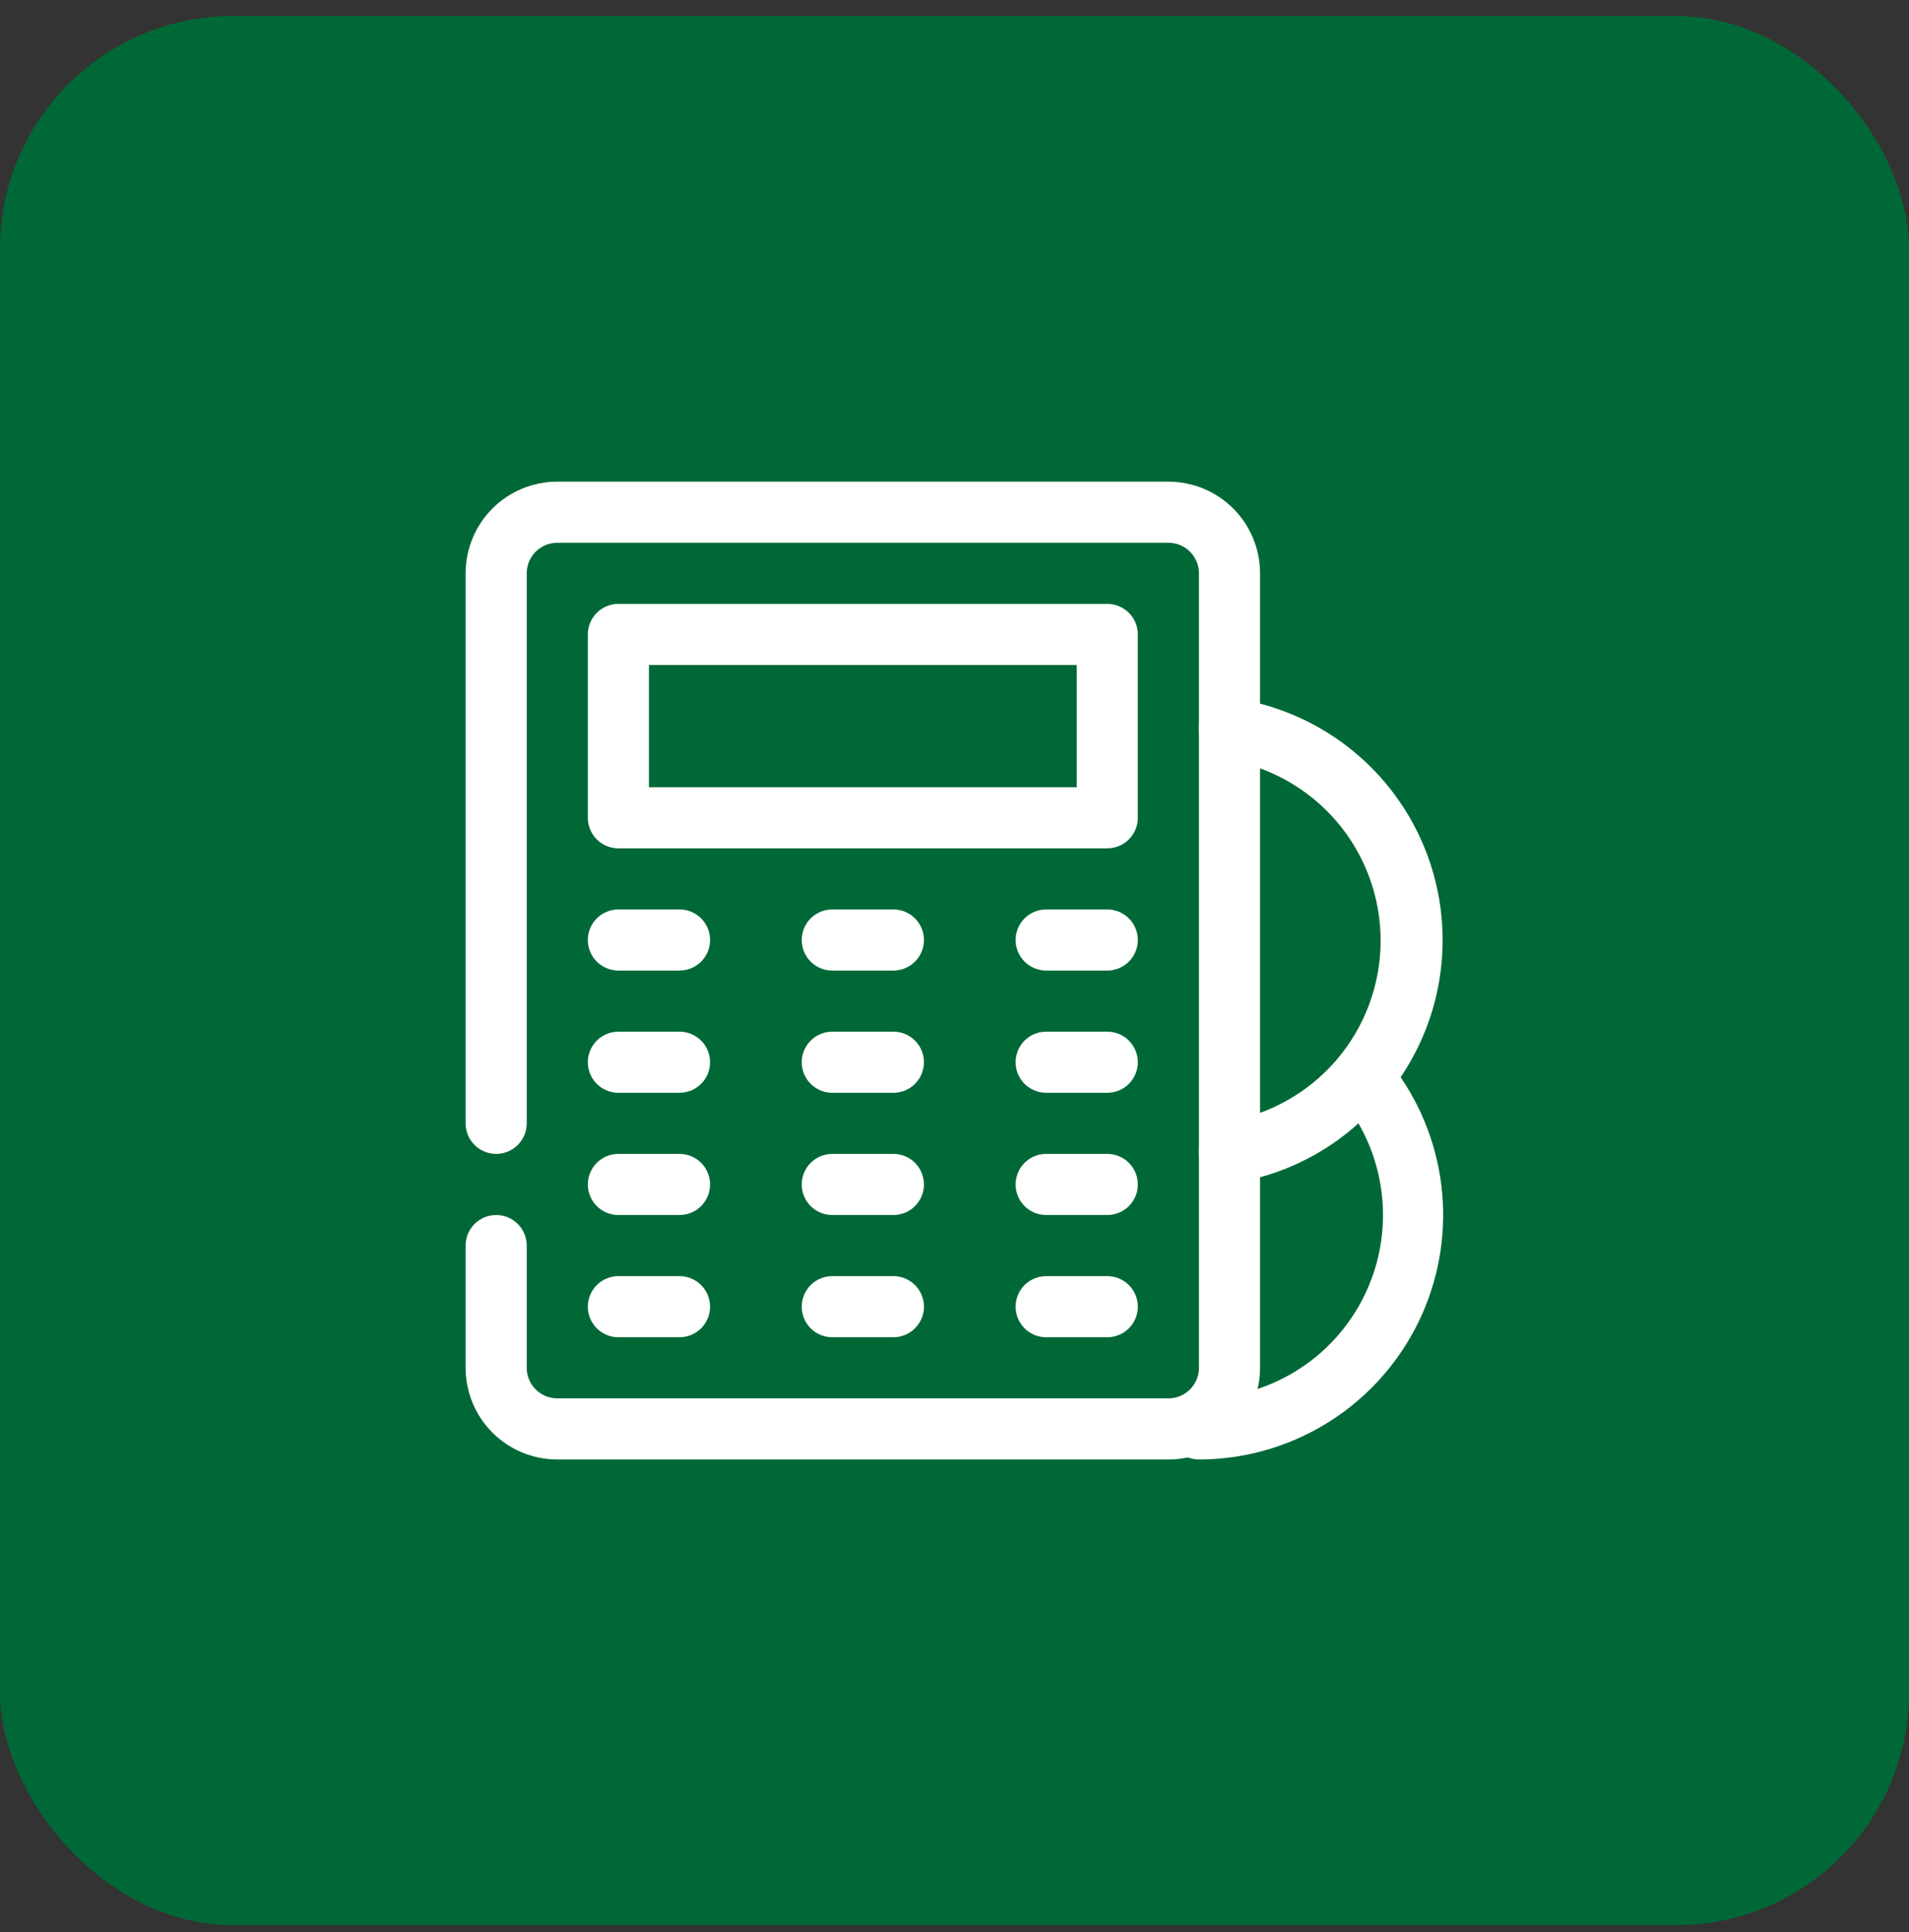 <svg width="82" height="83" viewBox="0 0 82 83" fill="none" xmlns="http://www.w3.org/2000/svg">
<rect x="0" y="0" width="82" height="83" fill="#333333" stroke="none"/>
<rect y="0.688" width="82" height="82" rx="10" fill="#006837"/>
<g clip-path="url(#clip0_2458_2748)">
<path d="M52.996 29.994C52.824 29.969 52.648 29.979 52.48 30.023C52.312 30.067 52.153 30.143 52.014 30.248C51.734 30.46 51.549 30.774 51.5 31.122C51.451 31.47 51.543 31.824 51.755 32.104C51.966 32.385 52.281 32.57 52.629 32.618C54.487 32.905 56.182 33.847 57.407 35.275C58.631 36.702 59.304 38.521 59.304 40.402C59.304 42.282 58.631 44.101 57.407 45.529C56.182 46.956 54.487 47.898 52.629 48.185C52.281 48.233 51.966 48.419 51.755 48.699C51.543 48.98 51.451 49.333 51.5 49.681C51.549 50.029 51.734 50.344 52.014 50.555C52.295 50.767 52.648 50.858 52.996 50.81C54.992 50.495 56.853 49.606 58.351 48.25C59.044 49.45 59.408 50.811 59.406 52.196C59.405 53.581 59.038 54.941 58.343 56.139C57.649 57.337 56.65 58.331 55.449 59.02C54.247 59.709 52.885 60.068 51.5 60.063C51.152 60.063 50.818 60.201 50.572 60.447C50.326 60.694 50.188 61.027 50.188 61.375C50.188 61.724 50.326 62.057 50.572 62.303C50.818 62.55 51.152 62.688 51.5 62.688C53.409 62.686 55.282 62.164 56.917 61.177C58.551 60.19 59.886 58.776 60.777 57.087C61.668 55.399 62.081 53.499 61.973 51.593C61.865 49.686 61.239 47.846 60.163 46.269C61.159 44.797 61.765 43.097 61.925 41.328C62.085 39.558 61.794 37.776 61.078 36.15C60.362 34.524 59.245 33.106 57.831 32.029C56.418 30.953 54.754 30.252 52.996 29.994Z" fill="white"/>
<path d="M47.562 36.438H26.562C26.214 36.438 25.881 36.3 25.634 36.054C25.388 35.807 25.25 35.474 25.25 35.126V27.25C25.25 26.902 25.388 26.569 25.634 26.322C25.881 26.076 26.214 25.938 26.562 25.938H47.562C47.911 25.938 48.244 26.076 48.491 26.322C48.737 26.569 48.875 26.902 48.875 27.25V35.126C48.875 35.474 48.737 35.807 48.491 36.054C48.244 36.3 47.911 36.438 47.562 36.438ZM27.875 33.813H46.25V28.563H27.875V33.813Z" fill="white"/>
<path d="M50.188 20.688H23.938C22.893 20.688 21.892 21.103 21.153 21.841C20.415 22.58 20 23.581 20 24.625V48.251C20 48.599 20.138 48.932 20.384 49.179C20.631 49.425 20.964 49.563 21.312 49.563C21.661 49.563 21.994 49.425 22.241 49.179C22.487 48.932 22.625 48.599 22.625 48.251V24.625C22.625 24.277 22.763 23.944 23.009 23.697C23.256 23.451 23.589 23.313 23.938 23.313H50.188C50.536 23.313 50.869 23.451 51.116 23.697C51.362 23.944 51.5 24.277 51.5 24.625V58.751C51.5 59.099 51.362 59.432 51.116 59.679C50.869 59.925 50.536 60.063 50.188 60.063H23.938C23.589 60.063 23.256 59.925 23.009 59.679C22.763 59.432 22.625 59.099 22.625 58.751V53.501C22.625 53.152 22.487 52.819 22.241 52.572C21.994 52.326 21.661 52.188 21.312 52.188C20.964 52.188 20.631 52.326 20.384 52.572C20.138 52.819 20 53.152 20 53.501V58.751C20 59.795 20.415 60.796 21.153 61.535C21.892 62.273 22.893 62.688 23.938 62.688H50.188C51.232 62.688 52.233 62.273 52.972 61.535C53.71 60.796 54.125 59.795 54.125 58.751V24.625C54.125 23.581 53.71 22.58 52.972 21.841C52.233 21.103 51.232 20.688 50.188 20.688V20.688Z" fill="white"/>
<path d="M26.562 41.688H29.188C29.536 41.688 29.869 41.55 30.116 41.304C30.362 41.057 30.5 40.724 30.5 40.376C30.5 40.027 30.362 39.694 30.116 39.447C29.869 39.201 29.536 39.063 29.188 39.063H26.562C26.214 39.063 25.881 39.201 25.634 39.447C25.388 39.694 25.25 40.027 25.25 40.376C25.25 40.724 25.388 41.057 25.634 41.304C25.881 41.55 26.214 41.688 26.562 41.688Z" fill="white"/>
<path d="M35.75 41.688H38.375C38.723 41.688 39.057 41.55 39.303 41.304C39.549 41.057 39.688 40.724 39.688 40.376C39.688 40.027 39.549 39.694 39.303 39.447C39.057 39.201 38.723 39.063 38.375 39.063H35.75C35.402 39.063 35.068 39.201 34.822 39.447C34.576 39.694 34.438 40.027 34.438 40.376C34.438 40.724 34.576 41.057 34.822 41.304C35.068 41.55 35.402 41.688 35.75 41.688Z" fill="white"/>
<path d="M44.938 41.688H47.562C47.911 41.688 48.244 41.55 48.491 41.304C48.737 41.057 48.875 40.724 48.875 40.376C48.875 40.027 48.737 39.694 48.491 39.447C48.244 39.201 47.911 39.063 47.562 39.063H44.938C44.589 39.063 44.256 39.201 44.009 39.447C43.763 39.694 43.625 40.027 43.625 40.376C43.625 40.724 43.763 41.057 44.009 41.304C44.256 41.55 44.589 41.688 44.938 41.688Z" fill="white"/>
<path d="M26.562 46.938H29.188C29.536 46.938 29.869 46.8 30.116 46.554C30.362 46.307 30.5 45.974 30.5 45.626C30.5 45.277 30.362 44.944 30.116 44.697C29.869 44.451 29.536 44.313 29.188 44.313H26.562C26.214 44.313 25.881 44.451 25.634 44.697C25.388 44.944 25.25 45.277 25.25 45.626C25.25 45.974 25.388 46.307 25.634 46.554C25.881 46.8 26.214 46.938 26.562 46.938Z" fill="white"/>
<path d="M35.75 46.938H38.375C38.723 46.938 39.057 46.8 39.303 46.554C39.549 46.307 39.688 45.974 39.688 45.626C39.688 45.277 39.549 44.944 39.303 44.697C39.057 44.451 38.723 44.313 38.375 44.313H35.75C35.402 44.313 35.068 44.451 34.822 44.697C34.576 44.944 34.438 45.277 34.438 45.626C34.438 45.974 34.576 46.307 34.822 46.554C35.068 46.8 35.402 46.938 35.75 46.938Z" fill="white"/>
<path d="M44.938 46.938H47.562C47.911 46.938 48.244 46.8 48.491 46.554C48.737 46.307 48.875 45.974 48.875 45.626C48.875 45.277 48.737 44.944 48.491 44.697C48.244 44.451 47.911 44.313 47.562 44.313H44.938C44.589 44.313 44.256 44.451 44.009 44.697C43.763 44.944 43.625 45.277 43.625 45.626C43.625 45.974 43.763 46.307 44.009 46.554C44.256 46.8 44.589 46.938 44.938 46.938Z" fill="white"/>
<path d="M26.562 52.188H29.188C29.536 52.188 29.869 52.05 30.116 51.804C30.362 51.557 30.5 51.224 30.5 50.876C30.5 50.527 30.362 50.194 30.116 49.947C29.869 49.701 29.536 49.563 29.188 49.563H26.562C26.214 49.563 25.881 49.701 25.634 49.947C25.388 50.194 25.25 50.527 25.25 50.876C25.25 51.224 25.388 51.557 25.634 51.804C25.881 52.05 26.214 52.188 26.562 52.188Z" fill="white"/>
<path d="M35.75 52.188H38.375C38.723 52.188 39.057 52.05 39.303 51.804C39.549 51.557 39.688 51.224 39.688 50.876C39.688 50.527 39.549 50.194 39.303 49.947C39.057 49.701 38.723 49.563 38.375 49.563H35.75C35.402 49.563 35.068 49.701 34.822 49.947C34.576 50.194 34.438 50.527 34.438 50.876C34.438 51.224 34.576 51.557 34.822 51.804C35.068 52.05 35.402 52.188 35.75 52.188Z" fill="white"/>
<path d="M44.938 52.188H47.562C47.911 52.188 48.244 52.05 48.491 51.804C48.737 51.557 48.875 51.224 48.875 50.876C48.875 50.527 48.737 50.194 48.491 49.947C48.244 49.701 47.911 49.563 47.562 49.563H44.938C44.589 49.563 44.256 49.701 44.009 49.947C43.763 50.194 43.625 50.527 43.625 50.876C43.625 51.224 43.763 51.557 44.009 51.804C44.256 52.05 44.589 52.188 44.938 52.188Z" fill="white"/>
<path d="M26.562 57.438H29.188C29.536 57.438 29.869 57.3 30.116 57.054C30.362 56.807 30.5 56.474 30.5 56.126C30.5 55.777 30.362 55.444 30.116 55.197C29.869 54.951 29.536 54.813 29.188 54.813H26.562C26.214 54.813 25.881 54.951 25.634 55.197C25.388 55.444 25.25 55.777 25.25 56.126C25.25 56.474 25.388 56.807 25.634 57.054C25.881 57.3 26.214 57.438 26.562 57.438Z" fill="white"/>
<path d="M35.75 57.438H38.375C38.723 57.438 39.057 57.3 39.303 57.054C39.549 56.807 39.688 56.474 39.688 56.126C39.688 55.777 39.549 55.444 39.303 55.197C39.057 54.951 38.723 54.813 38.375 54.813H35.75C35.402 54.813 35.068 54.951 34.822 55.197C34.576 55.444 34.438 55.777 34.438 56.126C34.438 56.474 34.576 56.807 34.822 57.054C35.068 57.3 35.402 57.438 35.75 57.438Z" fill="white"/>
<path d="M44.938 57.438H47.562C47.911 57.438 48.244 57.3 48.491 57.054C48.737 56.807 48.875 56.474 48.875 56.126C48.875 55.777 48.737 55.444 48.491 55.197C48.244 54.951 47.911 54.813 47.562 54.813H44.938C44.589 54.813 44.256 54.951 44.009 55.197C43.763 55.444 43.625 55.777 43.625 56.126C43.625 56.474 43.763 56.807 44.009 57.054C44.256 57.3 44.589 57.438 44.938 57.438Z" fill="white"/>
</g>
<defs>
<clipPath id="clip0_2458_2748">
<rect width="42" height="42" fill="white" transform="translate(20 20.688)"/>
</clipPath>
</defs>
</svg>
